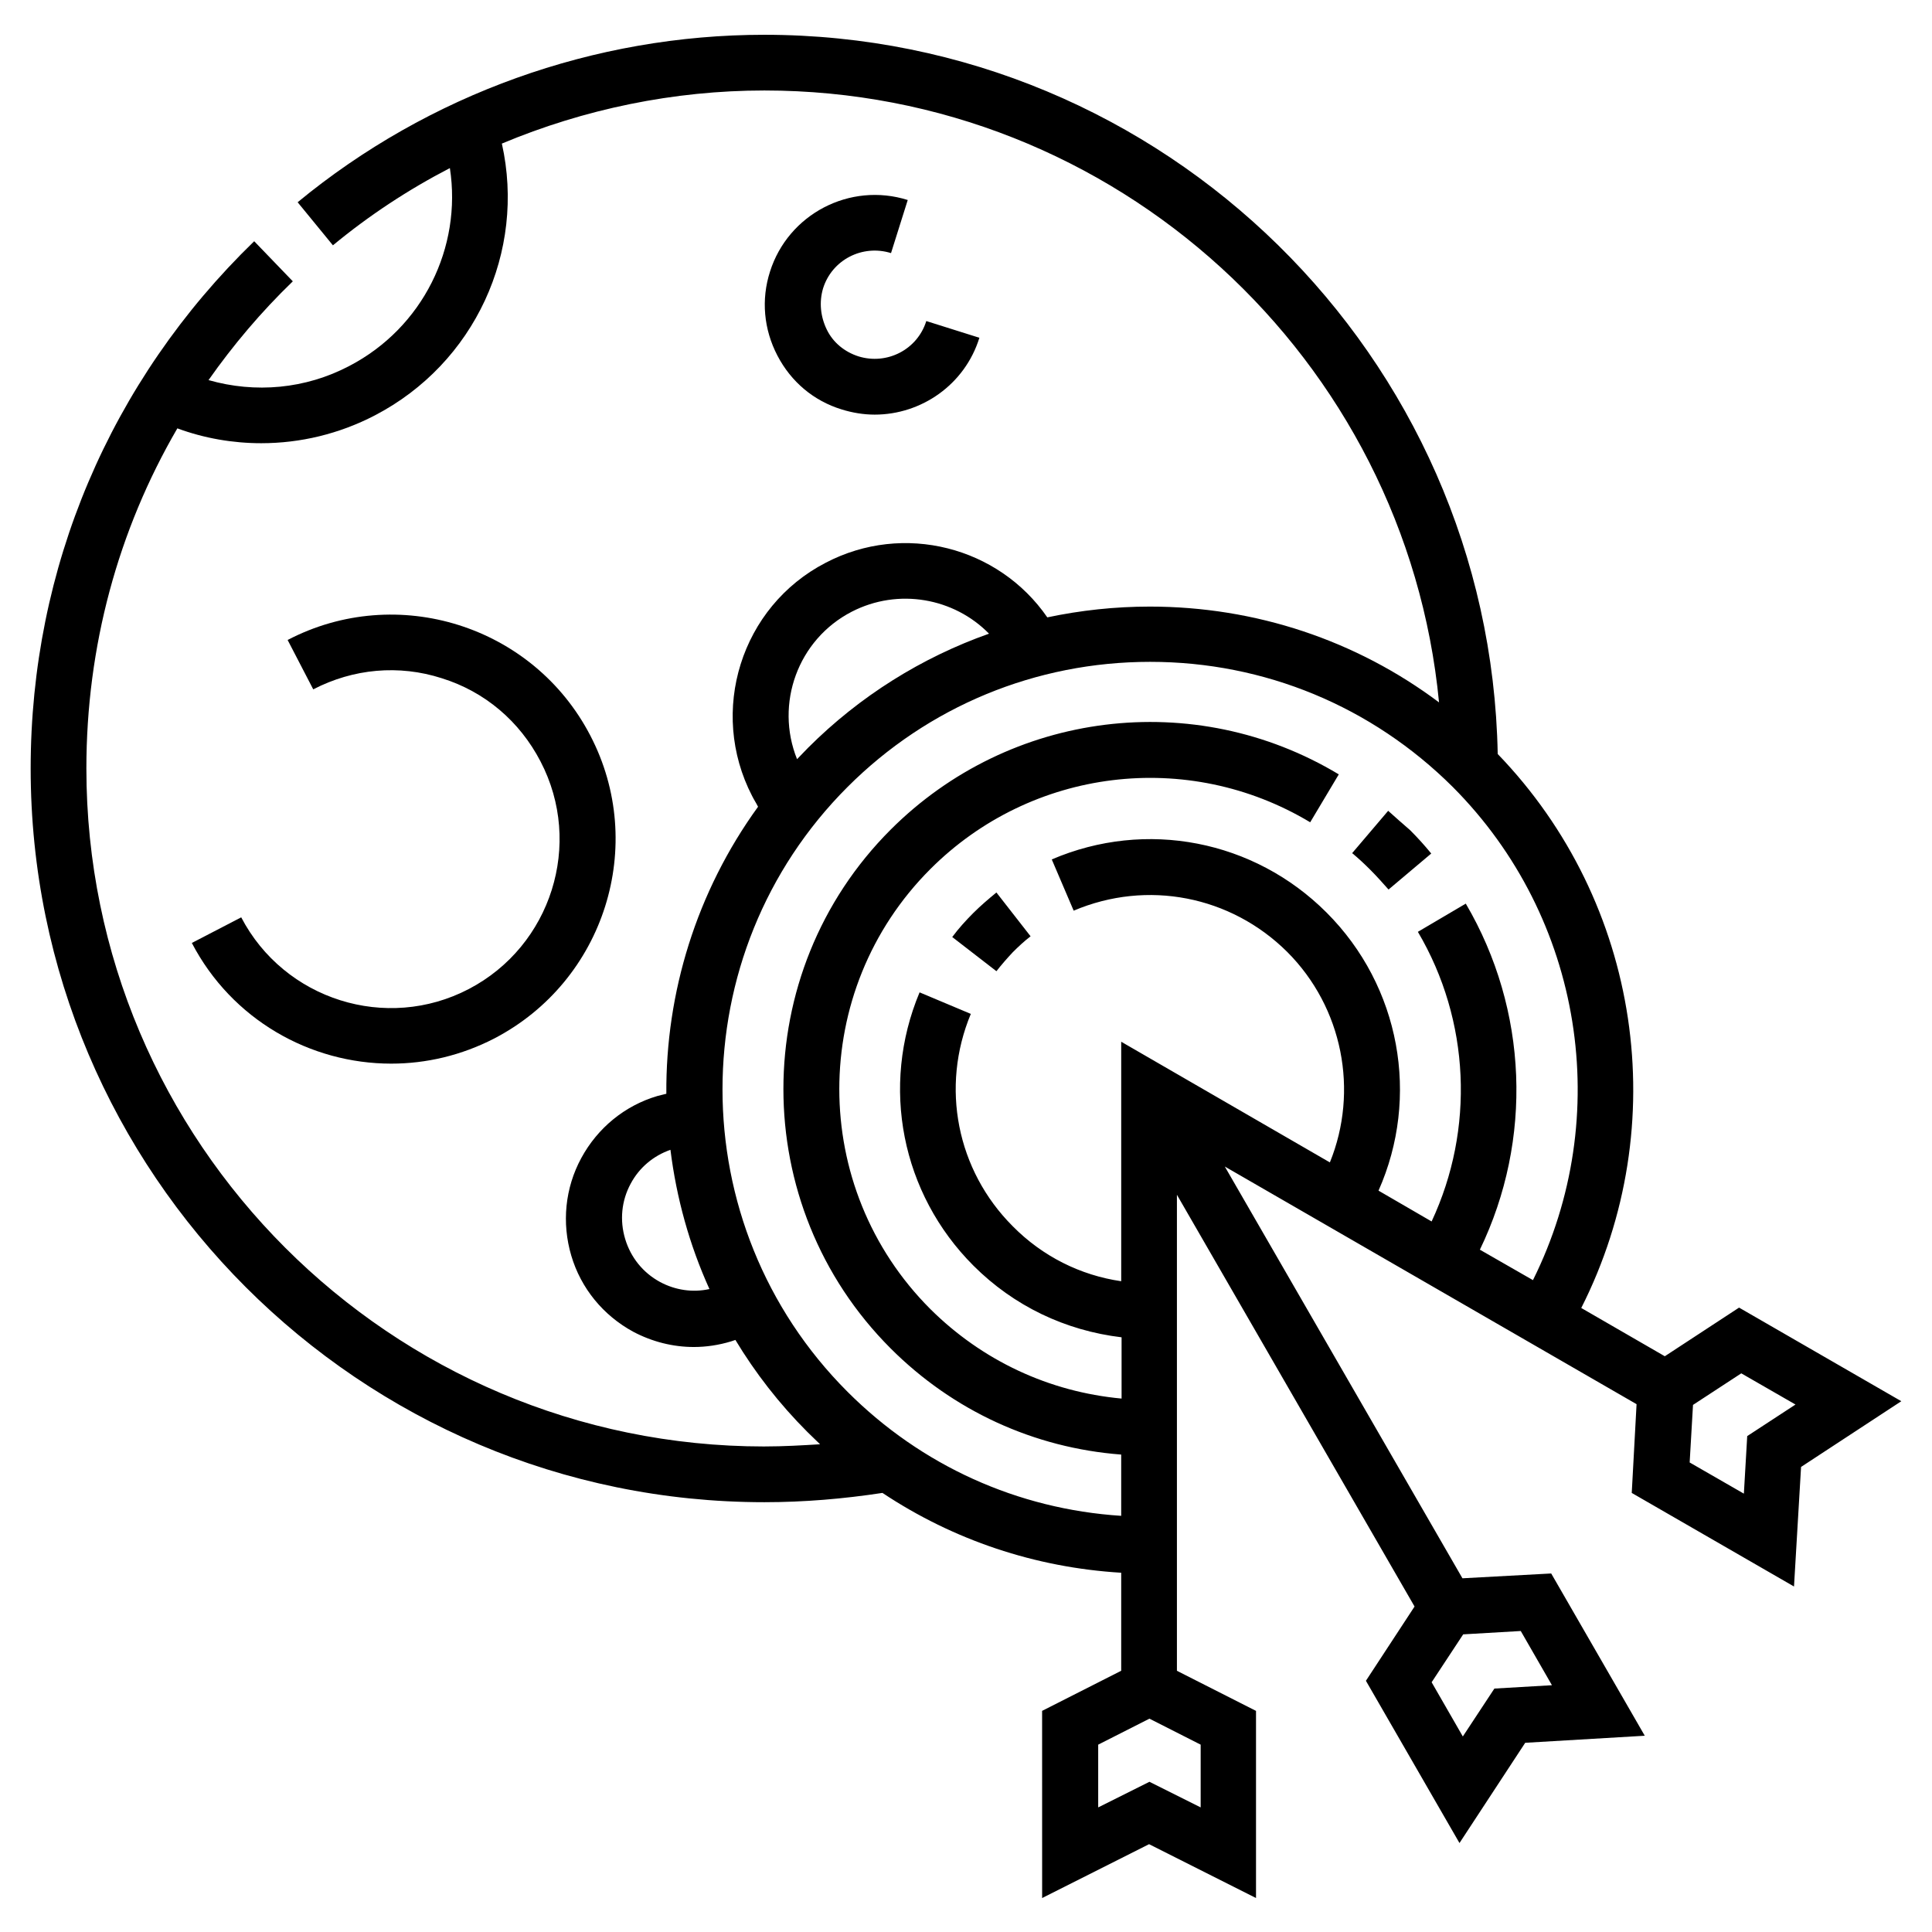 <?xml version="1.0" encoding="UTF-8"?>
<!-- Uploaded to: ICON Repo, www.iconrepo.com, Generator: ICON Repo Mixer Tools -->
<svg fill="#000000" width="800px" height="800px" version="1.1" viewBox="144 144 512 512" xmlns="http://www.w3.org/2000/svg">
 <g>
  <path d="m604.87 490.53-19.68 12.891-22.141-12.793c24.5-48.414 15.844-107.45-22.141-146.81-1.965-105.39-88.363-190.6-194.34-190.6-45.066 0-88.953 15.742-123.69 44.379l9.348 11.414c9.645-7.969 19.977-14.762 30.996-20.469 3.246 21.059-7.184 42.312-26.668 52.449-11.609 6.102-24.895 7.281-37.293 3.738 6.496-9.25 13.973-18.105 22.336-26.176l-10.234-10.625c-38.18 37-59.238 86.594-59.238 139.73 0 107.26 87.184 194.44 194.44 194.44 10.527 0 20.961-0.887 31.293-2.461 18.793 12.496 40.441 19.777 63.27 21.156v25.977l-20.961 10.629 0.008 49.598 28.34-14.27 28.34 14.27v-49.594l-20.961-10.629v-126.15l62.977 109.12-12.891 19.68 24.797 43 17.418-26.566 31.684-1.871-24.797-43-23.52 1.277-62.977-109.12 109.12 62.977-1.277 23.52 43 24.797 1.871-31.684 26.566-17.418zm-73.109 86.59 15.254-0.887 8.266 14.367-15.254 0.887-8.363 12.695-8.266-14.367zm-185.19-49.789c-99.09 0-179.68-80.59-179.68-179.68 0-32.273 8.363-63.074 24.109-90.133 7.184 2.656 14.762 3.938 22.238 3.938 10.332 0 20.664-2.461 30.109-7.379 26.469-13.777 40.051-43.395 33.652-72.027 21.844-9.152 45.559-14.07 69.57-14.07 93.184 0 170.04 71.242 178.79 162.16-21.941-16.434-48.609-25.387-76.652-25.387-9.25 0-18.301 0.984-27.16 2.856-12.891-18.695-38.082-25.289-58.746-14.465-22.434 11.609-31.094 39.359-19.484 61.797 0.492 0.984 1.082 1.871 1.574 2.856-16.336 22.535-24.5 49.297-24.305 76.062-0.789 0.195-1.574 0.395-2.363 0.59-8.66 2.559-15.844 8.461-20.172 16.434-4.328 7.969-5.215 17.219-2.656 25.879 2.559 8.66 8.461 15.844 16.434 20.172 5.019 2.656 10.527 4.035 16.039 4.035 3.246 0 6.594-0.492 9.84-1.477 0.395-0.098 0.789-0.297 1.18-0.395 5.215 8.66 11.609 16.926 19.09 24.402 1.082 1.082 2.262 2.164 3.344 3.246-4.715 0.289-9.734 0.582-14.754 0.582zm59.531-215.4c-17.809 6.297-34.242 16.531-47.922 30.207-0.984 0.984-1.969 2.066-2.953 3.051-5.902-14.66 0.195-31.684 14.465-39.066 12.402-6.391 27.164-3.637 36.41 5.809zm-74.094 173.68c-4.43 0.984-9.055 0.297-13.086-1.871-4.527-2.461-7.773-6.496-9.25-11.414-1.477-4.922-0.984-10.137 1.477-14.66 2.262-4.231 6.004-7.379 10.527-8.953 1.574 12.691 5.019 25.191 10.332 36.898zm130.18 120.74v16.629l-13.578-6.789-13.578 6.789v-16.629l13.578-6.887zm88.066-123.1-14.07-8.07c14.07-29.125 12.793-63.566-3.738-91.711l-12.695 7.477c13.875 23.52 15.055 52.348 3.641 76.754l-14.07-8.168c11.02-24.797 5.805-54.121-13.777-73.703-19.188-19.188-47.824-24.797-72.816-14.07l5.805 13.578c19.484-8.266 41.625-3.938 56.582 10.922 14.762 14.762 18.992 36.898 11.316 55.793l-55.301-31.98v63.469c-10.824-1.574-20.859-6.594-28.734-14.562-14.859-14.859-19.188-36.898-11.121-56.285l-13.578-5.707c-10.43 24.895-4.82 53.332 14.27 72.422 10.727 10.727 24.402 17.219 39.262 18.992v16.234c-19.188-1.77-36.898-10.035-50.676-23.715-32.176-32.176-32.176-84.426 0-116.61 26.766-26.766 68.191-31.883 100.66-12.398l7.578-12.695c-38.277-23.027-87.184-16.926-118.77 14.66-37.883 37.883-37.883 99.582 0 137.46 16.531 16.531 37.984 26.371 61.105 28.141v16.234c-27.453-1.77-52.938-13.285-72.52-32.867-44.184-44.184-44.184-116.11 0-160.29 21.352-21.352 49.891-33.16 80.195-33.16 30.309 0 58.746 11.809 80.195 33.16 34.539 34.652 42.805 87.395 21.254 130.69zm56.777 41.328-0.887 15.254-14.367-8.266 0.887-15.254 12.793-8.363 14.367 8.266z"/>
  <path d="m300.42 338.89c-15.152-29.125-51.168-40.441-80.195-25.289l6.789 13.086c10.629-5.512 22.73-6.594 34.047-2.953 11.414 3.543 20.664 11.414 26.176 22.043 11.414 21.844 2.856 48.906-18.992 60.32-21.844 11.414-48.906 2.856-60.32-18.992l-13.086 6.789c10.629 20.367 31.391 31.98 52.84 31.98 9.25 0 18.598-2.164 27.355-6.691 29.223-15.25 40.539-51.262 25.387-80.293z"/>
  <path d="m367.04 252.5c2.856 0.887 5.805 1.379 8.758 1.379 12.398 0 23.91-7.969 27.75-20.367l-14.07-4.43c-2.363 7.578-10.43 11.711-18.008 9.348-3.641-1.18-6.691-3.641-8.363-7.086-1.672-3.445-2.066-7.281-0.984-10.922 2.363-7.578 10.43-11.711 18.008-9.348l4.43-14.07c-15.352-4.82-31.684 3.738-36.508 18.992-2.363 7.379-1.672 15.254 1.969 22.238 3.637 6.984 9.641 12.004 17.02 14.266z"/>
  <path d="m401.96 385.93c-1.969 1.969-3.938 4.133-5.609 6.394l11.711 9.055c1.379-1.77 2.856-3.445 4.328-5.019 1.477-1.477 3.051-2.953 4.723-4.231l-9.055-11.609c-2.16 1.77-4.227 3.543-6.098 5.41z"/>
  <path d="m511.88 358.87-9.543 11.219c1.672 1.379 3.246 2.856 4.82 4.43 1.672 1.672 3.246 3.445 4.82 5.215l11.316-9.543c-1.77-2.164-3.641-4.231-5.609-6.199-1.965-1.676-3.934-3.449-5.805-5.121z"/>
 </g>
</svg>